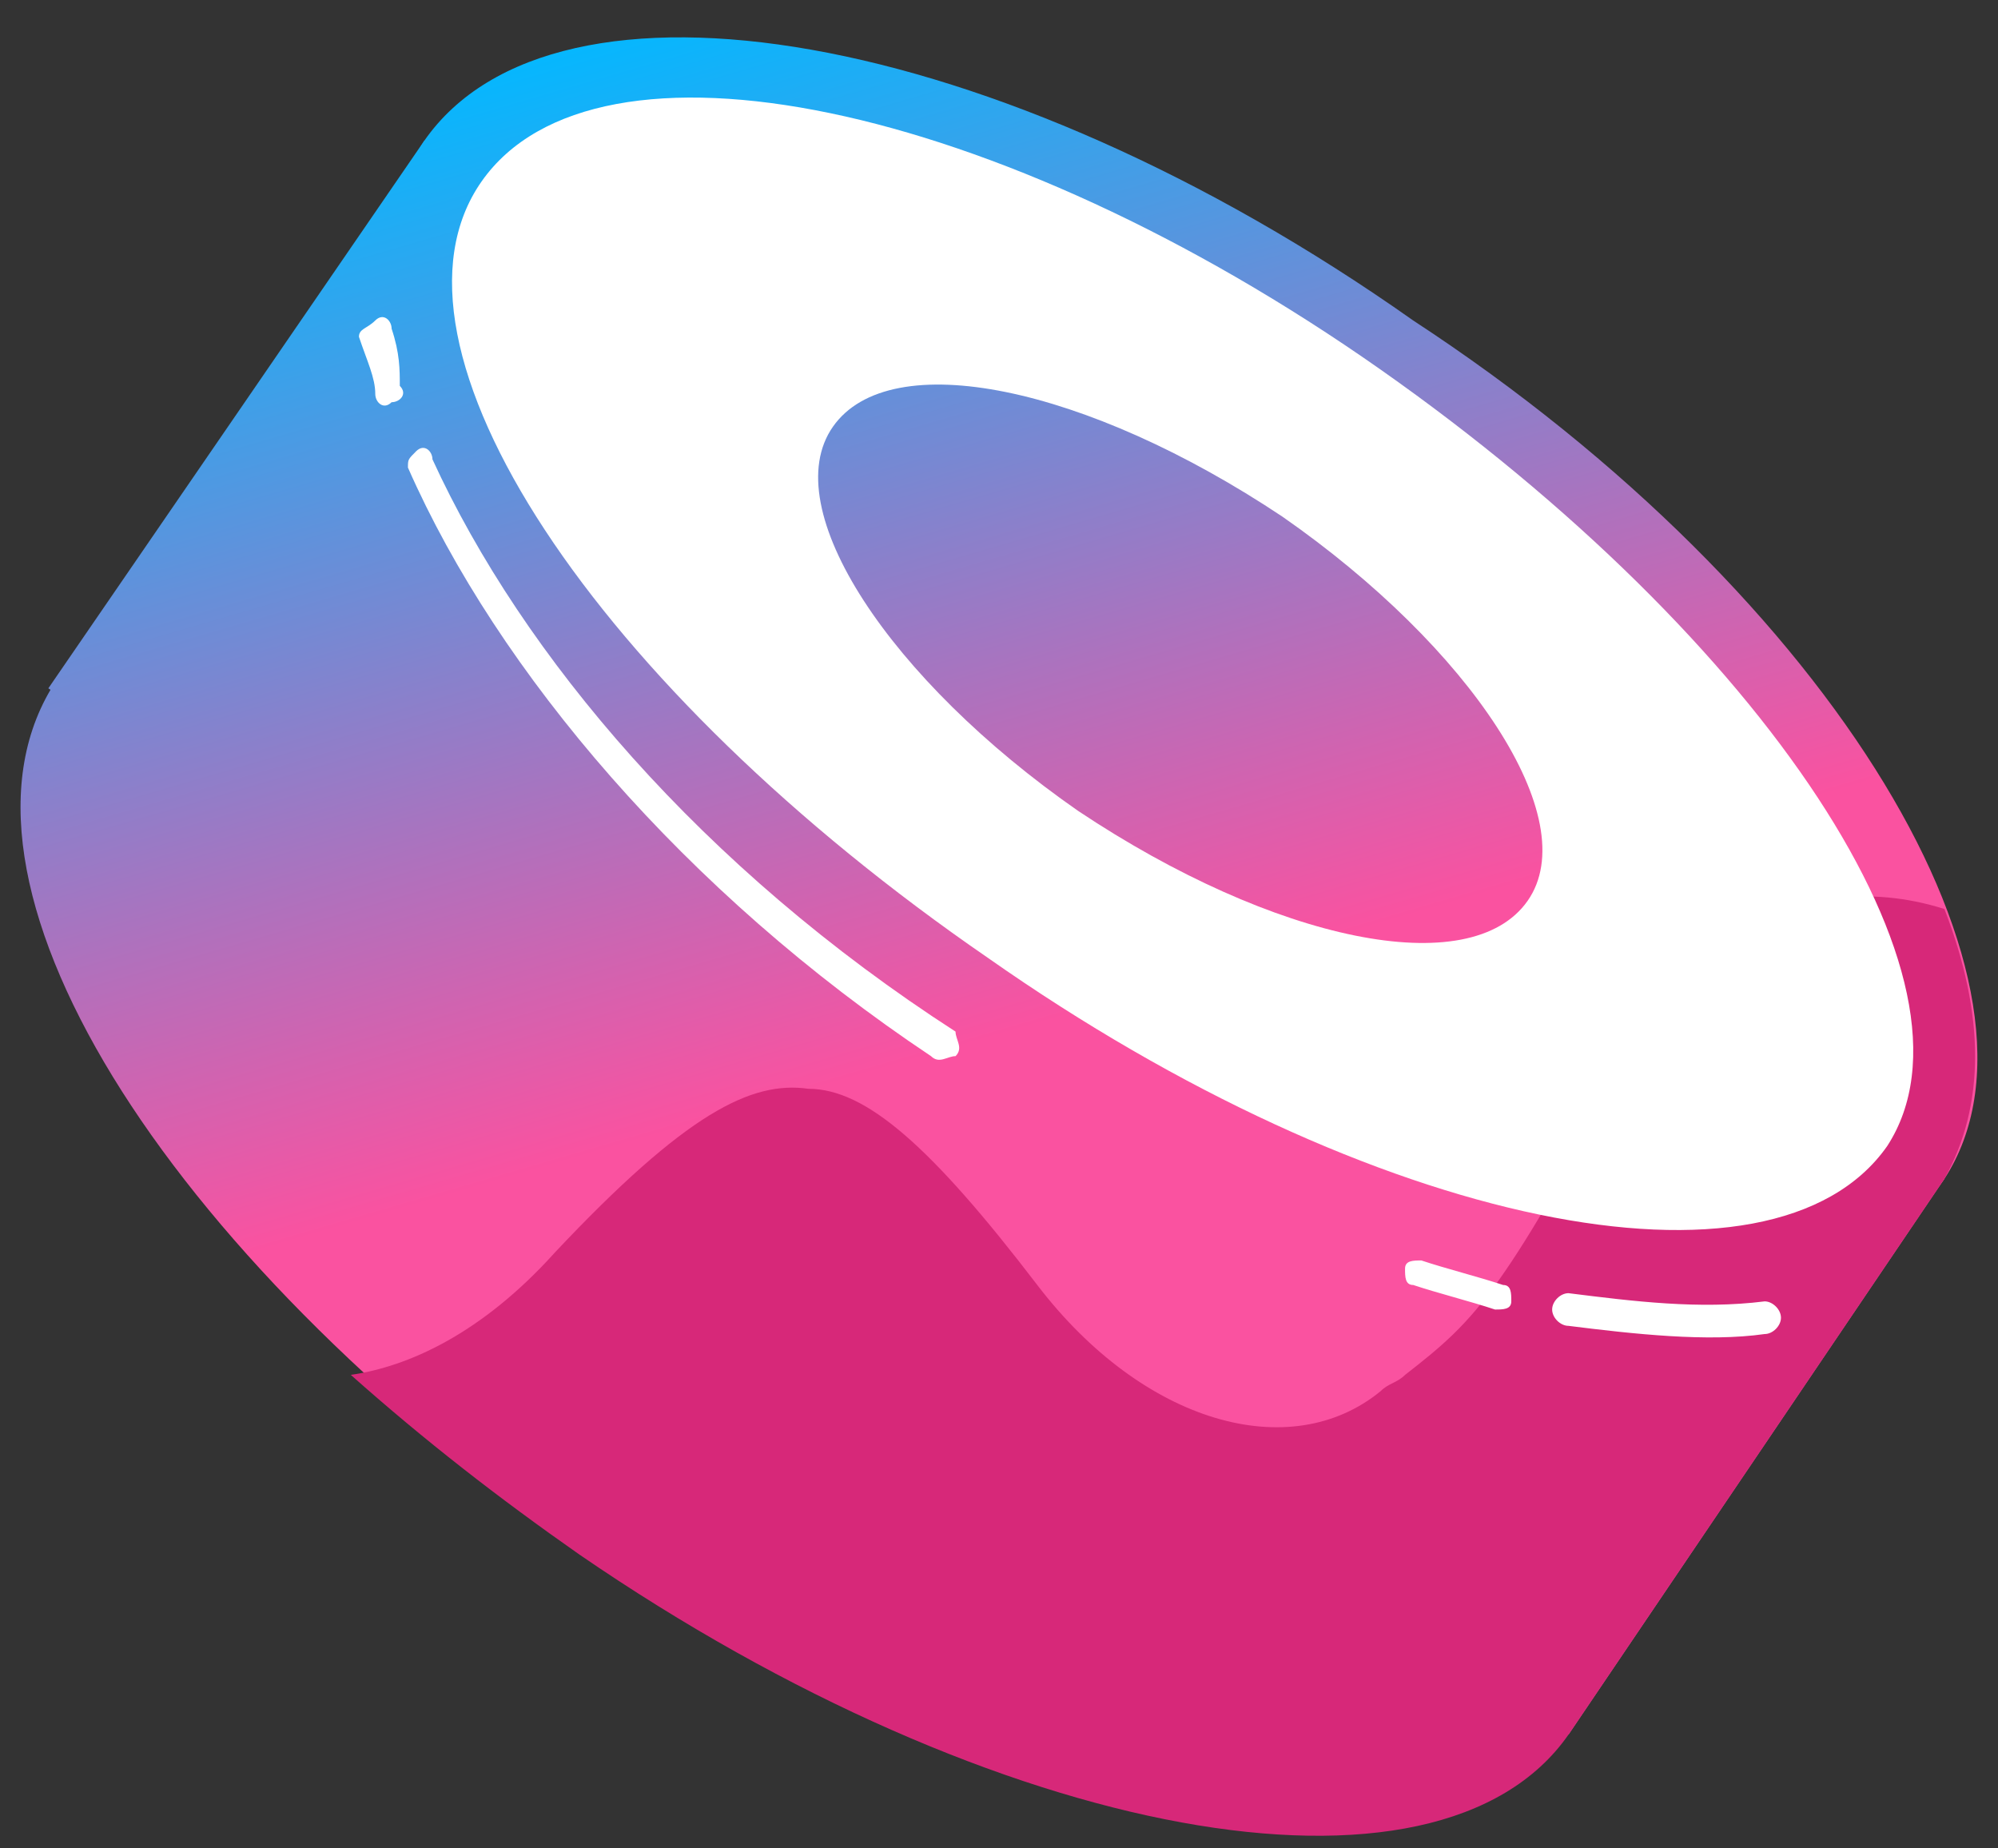 <svg width="40" height="37" viewBox="0 0 40 37" fill="none" xmlns="http://www.w3.org/2000/svg"><rect x="0" y="0" width="40" height="37" fill="#333333" stroke="none"/><path d="M8.495 2.816L38.928 23.595l-7.526 11.126L.968 13.778 8.495 2.816z" fill="url(#paint0_linear_32031330)"/><path d="M38.928 23.595c-2.618 3.763-11.453 2.291-19.798-3.6C10.622 14.269 6.04 6.579 8.495 2.816 11.113-.947 19.948.525 28.292 6.415 36.8 11.978 41.382 19.832 38.928 23.595z" fill="url(#paint1_linear_32031330)"/><path d="M31.401 34.558c-2.618 3.763-11.453 2.291-19.798-3.6C3.259 25.068-1.486 17.541 1.132 13.615 3.75 9.851 12.585 11.324 20.93 17.214c8.345 5.89 12.926 13.58 10.472 17.343z" fill="url(#paint2_linear_32031330)"/><path d="M38.928 23.595l-7.526 11.126c-2.618 3.763-11.453 2.127-19.798-3.6-1.636-1.145-3.109-2.291-4.581-3.6 1.145-.164 2.618-.818 4.09-2.454 2.618-2.781 3.927-3.436 5.072-3.272 1.145 0 2.454 1.145 4.581 3.927 2.127 2.781 5.072 3.599 6.872 2.127.164-.164.327-.164.491-.327 1.472-1.145 1.963-1.636 4.745-6.872.654-1.309 2.945-3.436 6.054-2.454.818 2.127.818 3.927 0 5.399z" fill="#D72879"/><path fill-rule="evenodd" clip-rule="evenodd" d="M37.782 22.941c-2.291 3.272-10.308 1.636-17.998-3.763C11.931 13.778 7.349 6.906 9.64 3.634 11.931.362 19.948 1.998 27.638 7.397c7.69 5.399 12.271 12.271 10.144 15.544zm-7.199-4.909c-1.145 1.636-5.072.818-8.999-1.8-3.763-2.618-6.054-6.054-4.909-7.69 1.145-1.636 5.072-.818 8.999 1.8 3.763 2.618 6.054 6.054 4.909 7.69z" fill="#fff"/><path d="M7.84 6.579c0-.164-.164-.327-.327-.164-.164.164-.327.164-.327.327.164.491.327.818.327 1.145 0 .164.164.327.327.164.164 0 .327-.164.164-.327 0-.327 0-.654-.164-1.145zM8.658 9.197c0-.164-.164-.327-.327-.164-.164.164-.164.164-.164.327C9.967 13.451 13.73 17.869 18.639 21.141c.164.164.327 0 .491 0 .164-.164 0-.327 0-.491-5.072-3.272-8.672-7.526-10.471-11.453zM28.456 25.231c-.164 0-.327 0-.327.164 0 .164 0 .327.164.327.491.164 1.145.327 1.636.491.164 0 .327 0 .327-.164s0-.327-.164-.327c-.491-.164-1.145-.327-1.636-.491zM31.401 25.886c-.164 0-.327.164-.327.327 0 .164.164.327.327.327 1.309.164 2.781.327 3.927.164.164 0 .327-.164.327-.327s-.164-.327-.327-.327c-1.309.164-2.618 0-3.927-.164z" fill="#fff"/><defs><linearGradient id="paint0_linear_32031330" x1="14.457" y1="-.139" x2="20.492" y2="20.586" gradientUnits="userSpaceOnUse"><stop stop-color="#03B8FF"/><stop offset="1" stop-color="#FA52A0"/></linearGradient><linearGradient id="paint1_linear_32031330" x1="19.427" y1="-1.586" x2="25.463" y2="19.138" gradientUnits="userSpaceOnUse"><stop stop-color="#03B8FF"/><stop offset="1" stop-color="#FA52A0"/></linearGradient><linearGradient id="paint2_linear_32031330" x1="9.503" y1="1.304" x2="15.538" y2="22.029" gradientUnits="userSpaceOnUse"><stop stop-color="#03B8FF"/><stop offset="1" stop-color="#FA52A0"/></linearGradient></defs></svg>